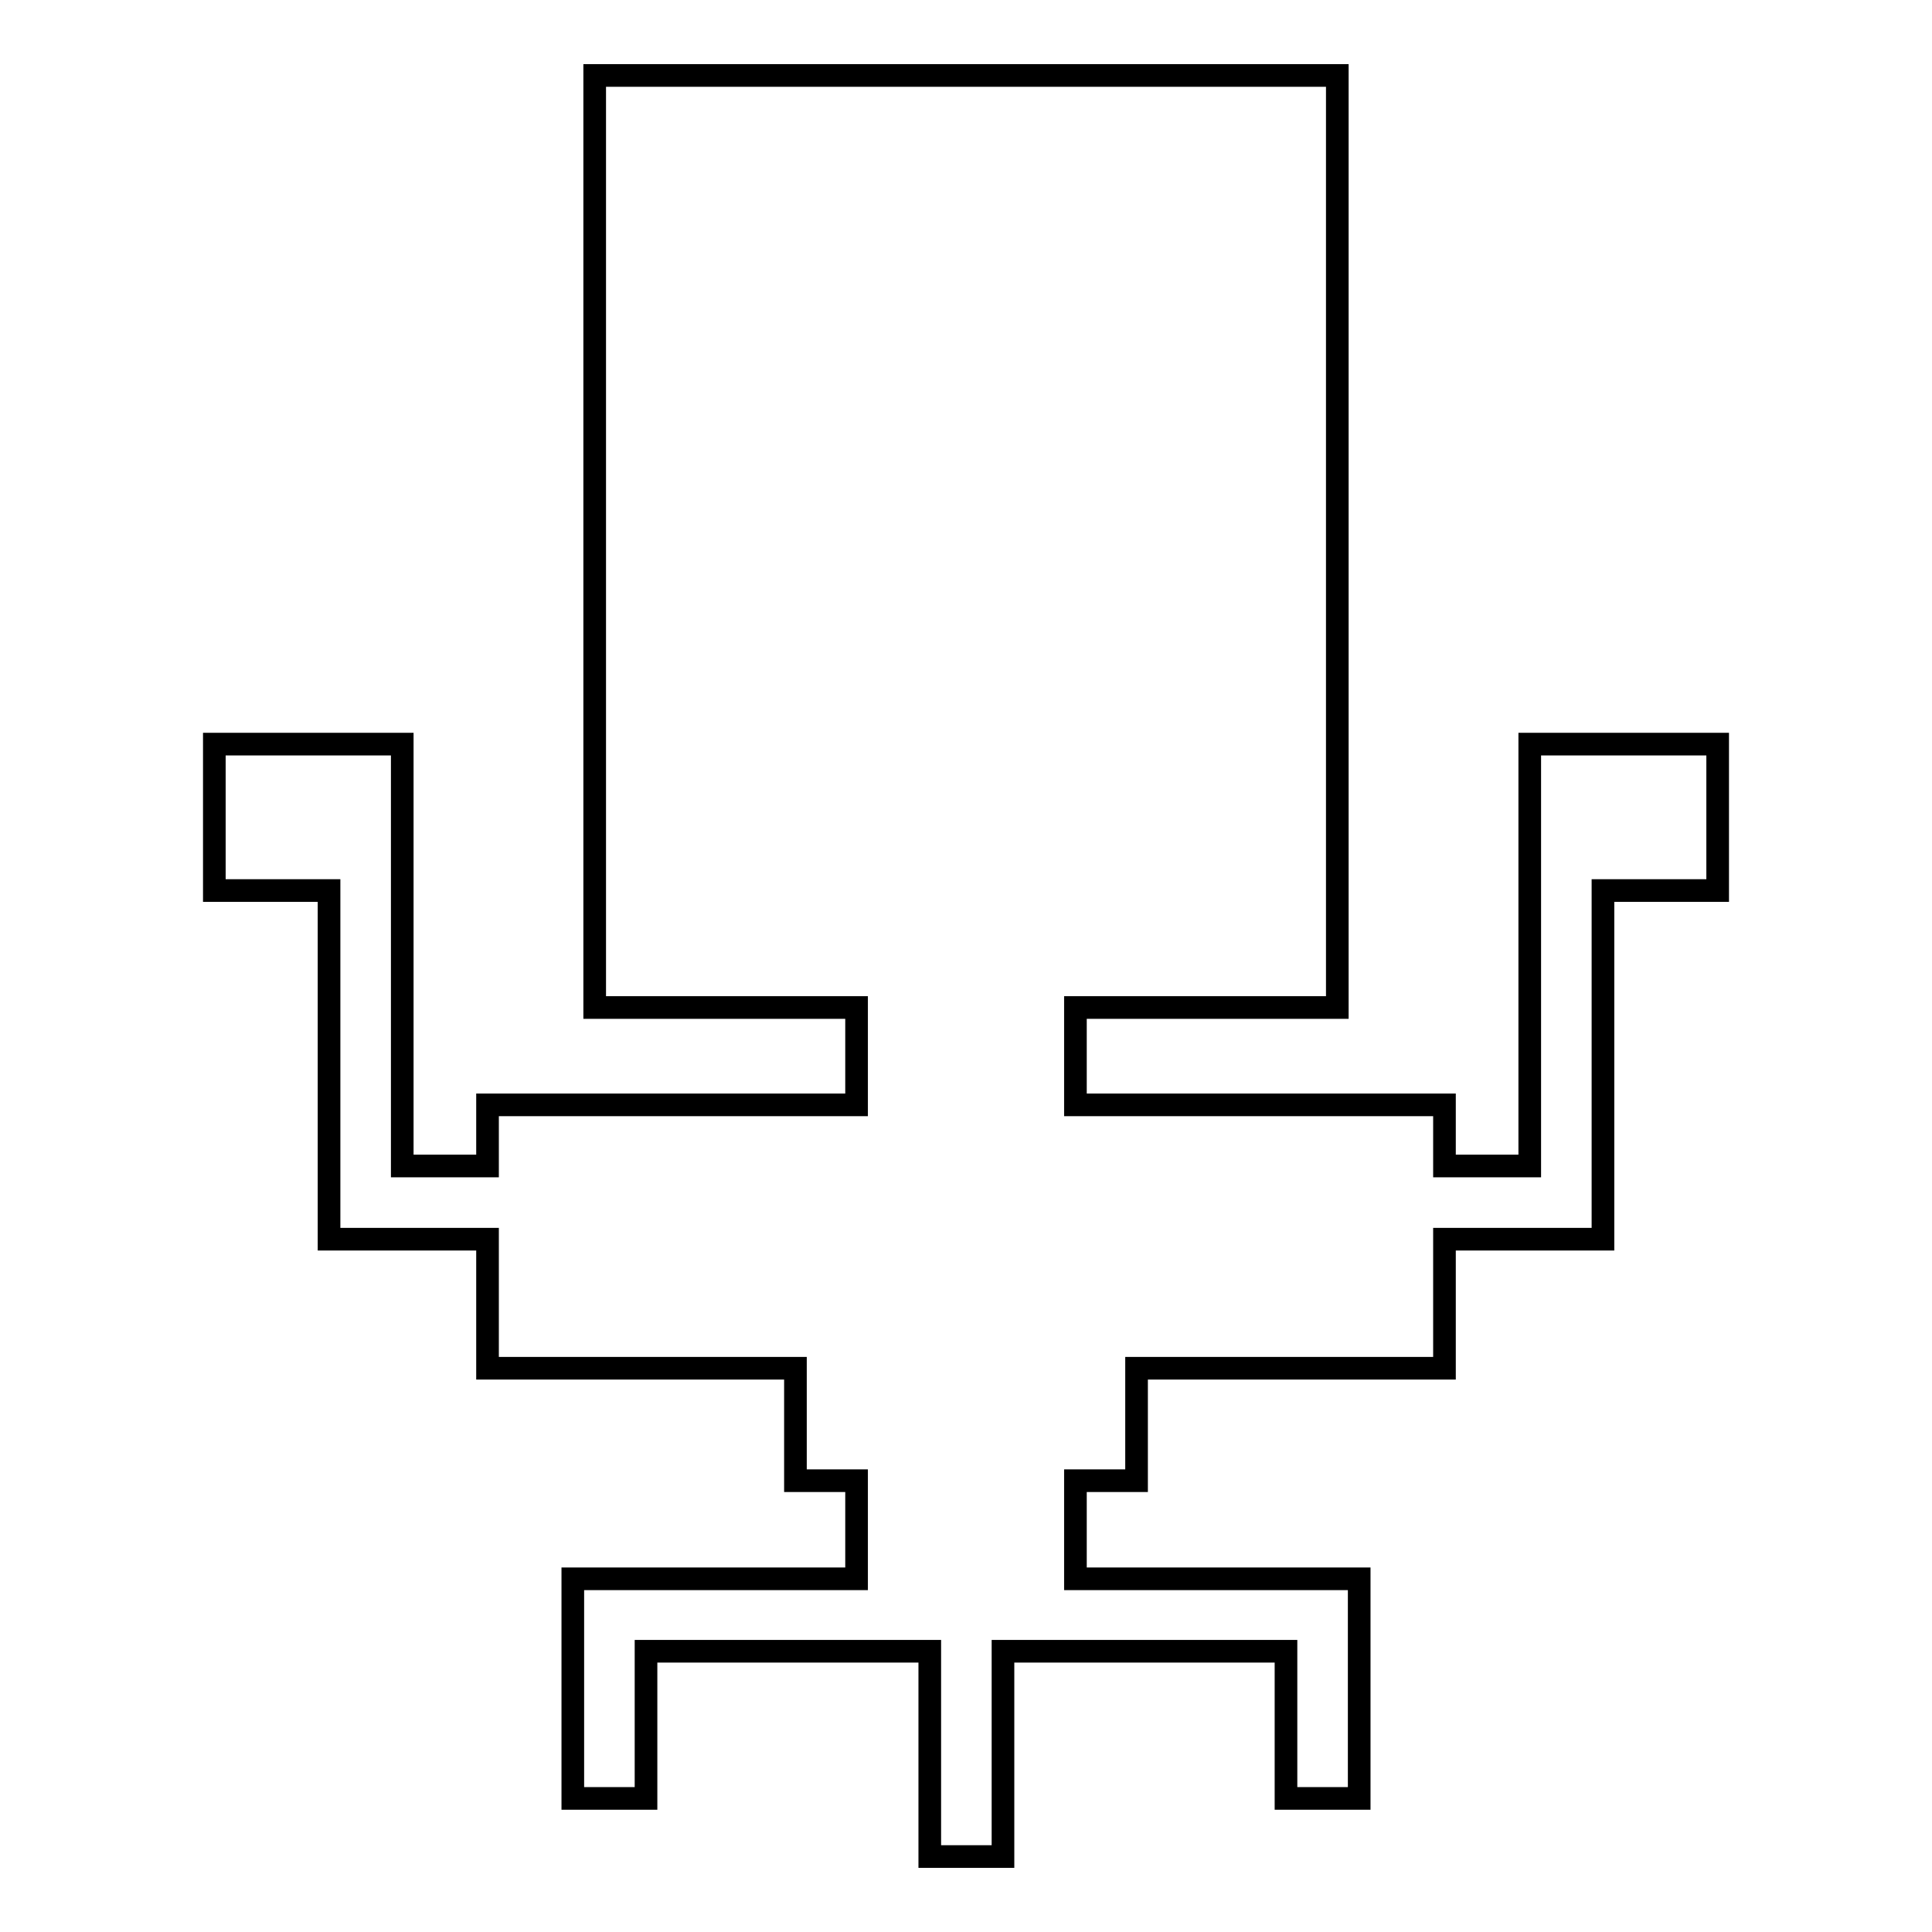 <?xml version="1.0" encoding="utf-8"?>
<!-- Svg Vector Icons : http://www.onlinewebfonts.com/icon -->
<!DOCTYPE svg PUBLIC "-//W3C//DTD SVG 1.1//EN" "http://www.w3.org/Graphics/SVG/1.1/DTD/svg11.dtd">
<svg version="1.1" xmlns="http://www.w3.org/2000/svg" xmlns:xlink="http://www.w3.org/1999/xlink" x="0px" y="0px" viewBox="0 0 256 256" enable-background="new 0 0 256 256" xml:space="preserve">
<g><g><g><path stroke-width="3" fill-opacity="0" stroke="#000000"  d="M202.7 154.5L191.4 154.5 191.4 146.4 142.5 146.4 142.5 133.5 177.2 133.5 177.2 10 78.8 10 78.8 133.5 113.5 133.5 113.5 146.4 64.6 146.4 64.6 154.5 53.3 154.5 53.3 98.6 28.4 98.6 28.4 118 43.6 118 43.6 164.2 64.6 164.2 64.6 181.3 105.4 181.3 105.4 196.2 113.5 196.2 113.5 209.2 75.9 209.2 75.9 238.3 85.6 238.3 85.6 218.8 123.2 218.8 123.2 246 132.9 246 132.9 218.8 170.4 218.8 170.4 238.3 180.1 238.3 180.1 209.2 142.5 209.2 142.5 196.2 150.6 196.2 150.6 181.3 191.4 181.3 191.4 164.2 212.4 164.2 212.4 118 227.6 118 227.6 98.6 202.7 98.6 z"/></g><g></g><g></g><g></g><g></g><g></g><g></g><g></g><g></g><g></g><g></g><g></g><g></g><g></g><g></g><g></g></g></g>
</svg>